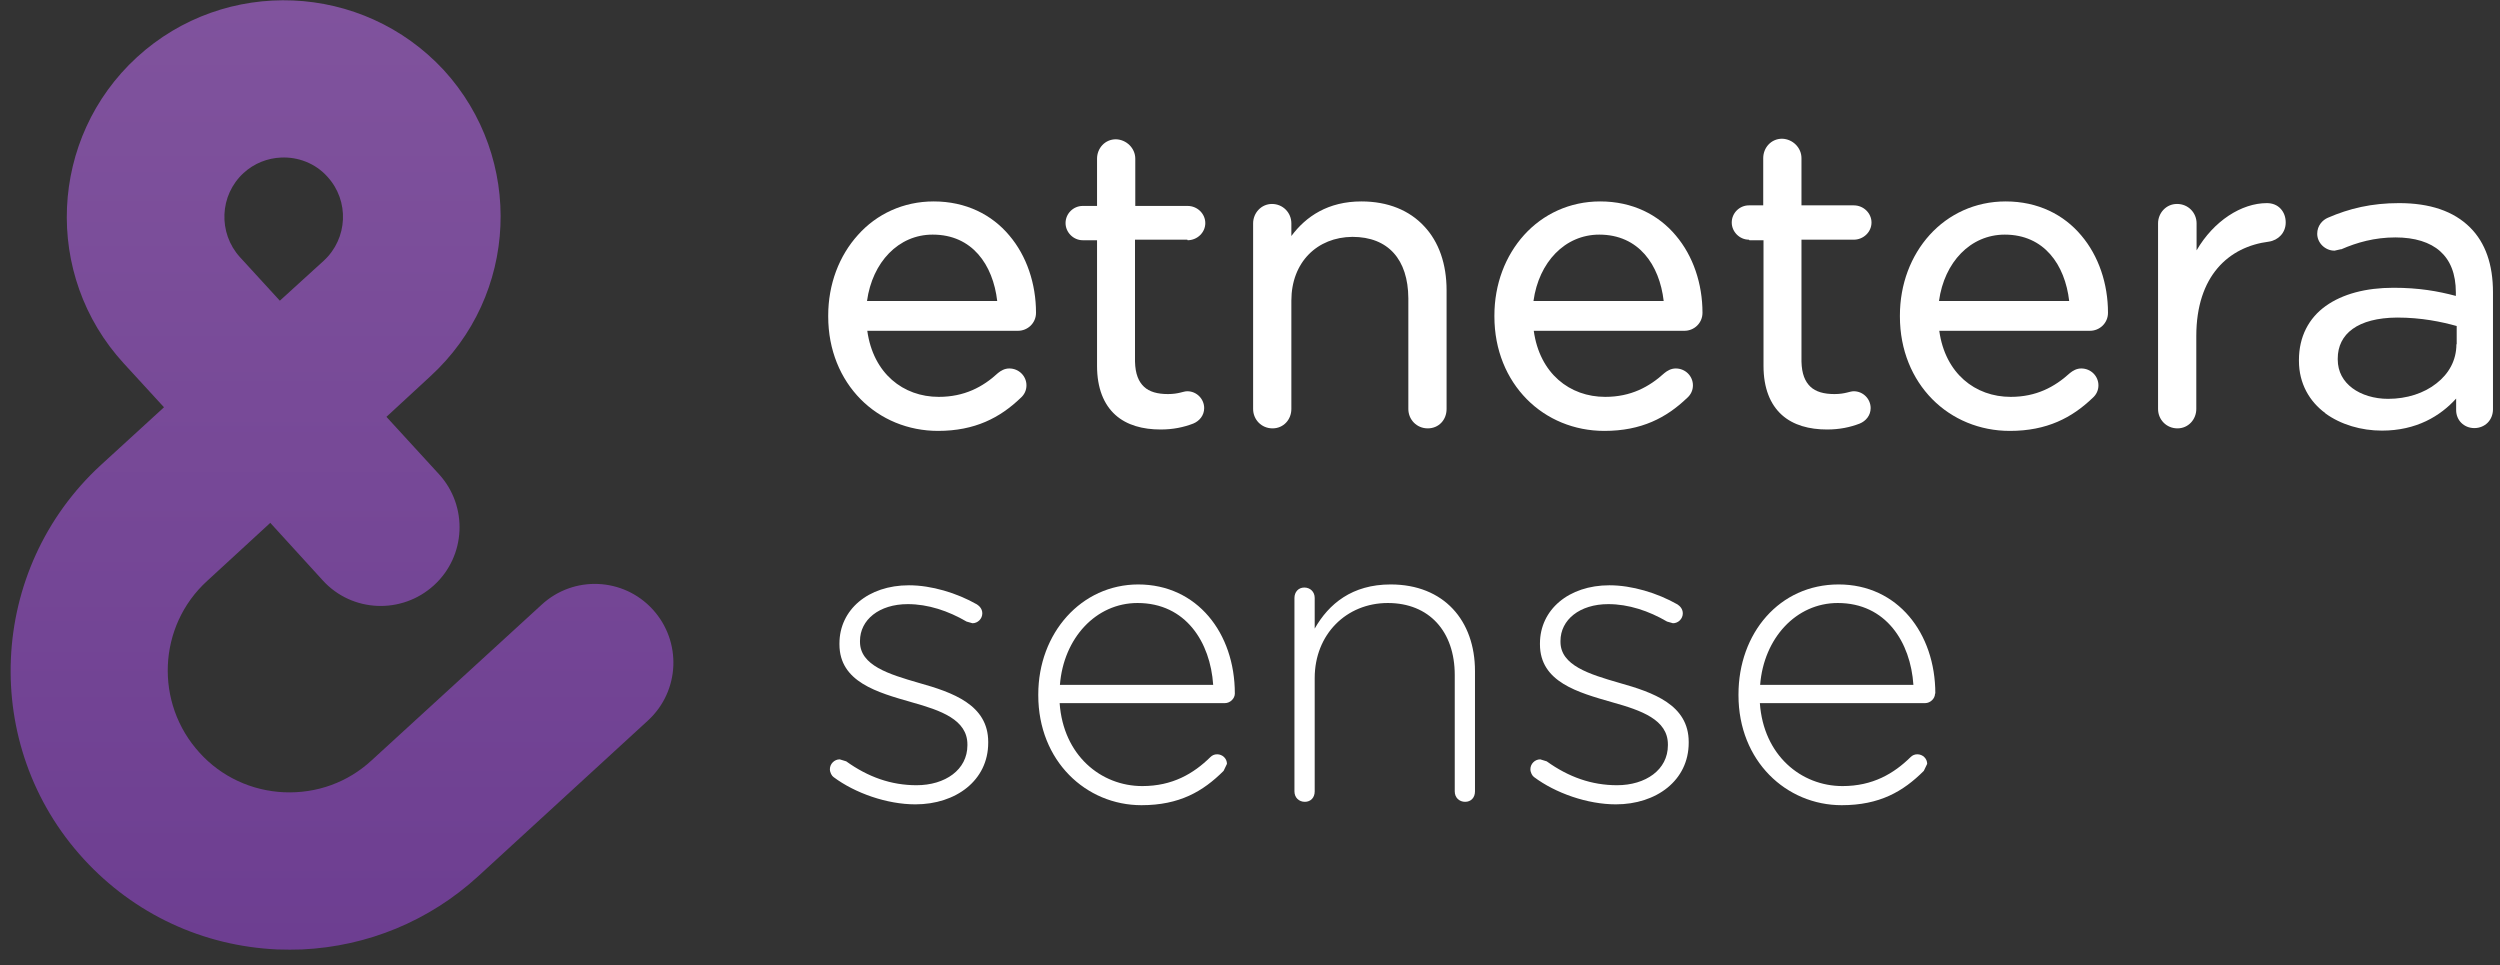 <svg width="158" height="61" viewBox="0 0 158 61" fill="none" xmlns="http://www.w3.org/2000/svg">
<rect x="0" y="0" width="158" height="61" fill="#333333" stroke="none"/>
<path d="M59.274 27.233C61.62 27.233 63.202 26.398 64.499 25.154C64.748 24.94 64.872 24.656 64.872 24.354C64.872 23.767 64.392 23.287 63.788 23.287C63.486 23.287 63.255 23.43 63.077 23.572C62.117 24.46 60.944 25.082 59.327 25.082C57.088 25.082 55.186 23.607 54.813 20.906H64.339C64.943 20.906 65.476 20.426 65.476 19.768C65.476 17.938 64.89 16.178 63.788 14.881C62.686 13.566 61.051 12.73 59.007 12.73C57.088 12.73 55.399 13.53 54.226 14.845C53.036 16.161 52.343 17.956 52.343 19.946V20C52.343 22.132 53.124 23.945 54.386 25.225C55.648 26.504 57.39 27.233 59.292 27.233H59.274ZM58.954 14.828C61.442 14.828 62.757 16.729 63.024 19.022H54.795C55.133 16.569 56.786 14.828 58.936 14.828H58.954Z" fill="white"/>
<path d="M75.056 15.183C75.66 15.183 76.175 14.703 76.175 14.099C76.175 13.513 75.678 13.015 75.056 13.015H71.75V10.029C71.75 9.372 71.199 8.821 70.524 8.803C69.831 8.803 69.333 9.372 69.333 10.029V13.015H68.427C67.84 13.015 67.343 13.495 67.343 14.099C67.343 14.686 67.84 15.183 68.427 15.183H69.333V23.128C69.333 24.532 69.76 25.562 70.488 26.22C71.217 26.878 72.23 27.144 73.35 27.144C74.149 27.144 74.807 27.002 75.411 26.771C75.802 26.611 76.104 26.256 76.104 25.793C76.104 25.207 75.624 24.727 75.038 24.727C74.771 24.727 74.505 24.905 73.812 24.905C73.154 24.905 72.639 24.763 72.301 24.443C71.963 24.123 71.75 23.643 71.732 22.843V15.148H75.038L75.056 15.183Z" fill="white"/>
<path d="M80.388 12.89C79.712 12.89 79.197 13.459 79.197 14.117V25.847C79.197 26.522 79.73 27.073 80.423 27.073C81.116 27.073 81.614 26.522 81.614 25.847V19.004C81.614 16.569 83.249 14.988 85.471 14.97C87.745 14.97 88.99 16.41 89.007 18.844V25.847C89.007 26.522 89.54 27.073 90.234 27.073C90.927 27.073 91.424 26.54 91.424 25.847V18.347C91.424 16.694 90.944 15.29 90.002 14.294C89.078 13.299 87.728 12.73 86.039 12.73C83.942 12.73 82.538 13.672 81.614 14.917V14.117C81.614 13.441 81.081 12.89 80.388 12.89Z" fill="white"/>
<path d="M101.395 27.233C103.741 27.233 105.322 26.398 106.62 25.154C106.869 24.94 106.993 24.656 106.993 24.354C106.993 23.767 106.513 23.287 105.909 23.287C105.607 23.287 105.376 23.43 105.198 23.572C104.221 24.46 103.065 25.082 101.448 25.082C99.209 25.082 97.307 23.607 96.934 20.906H106.46C107.064 20.906 107.597 20.426 107.597 19.768C107.597 17.938 107.011 16.178 105.909 14.881C104.807 13.566 103.172 12.73 101.128 12.73C99.209 12.73 97.52 13.53 96.329 14.845C95.139 16.161 94.446 17.956 94.446 19.946V20C94.446 22.132 95.228 23.945 96.49 25.225C97.751 26.504 99.493 27.233 101.395 27.233ZM101.075 14.828C103.563 14.828 104.878 16.729 105.145 19.022H96.916C97.254 16.569 98.906 14.828 101.075 14.828Z" fill="white"/>
<path d="M110.565 15.183H111.454V23.128C111.454 24.532 111.88 25.562 112.609 26.22C113.338 26.878 114.351 27.144 115.47 27.144C116.27 27.144 116.928 27.002 117.532 26.771C117.923 26.611 118.225 26.255 118.225 25.793C118.225 25.207 117.745 24.727 117.159 24.727C116.892 24.727 116.626 24.905 115.933 24.905C115.275 24.905 114.76 24.762 114.422 24.443C114.084 24.123 113.871 23.643 113.853 22.843V15.148H117.159C117.763 15.148 118.279 14.668 118.279 14.063C118.279 13.477 117.781 12.979 117.159 12.979H113.853V9.994C113.853 9.336 113.302 8.785 112.627 8.767C111.934 8.767 111.436 9.336 111.436 9.994V12.979H110.53C109.943 12.979 109.446 13.459 109.446 14.063C109.446 14.65 109.943 15.148 110.53 15.148L110.565 15.183Z" fill="white"/>
<path d="M133.225 19.768C133.225 17.938 132.639 16.178 131.537 14.881C130.435 13.566 128.8 12.73 126.756 12.73C124.837 12.73 123.148 13.53 121.957 14.845C120.767 16.161 120.074 17.956 120.074 19.946V20C120.074 22.132 120.856 23.945 122.117 25.225C123.379 26.504 125.121 27.233 127.023 27.233C129.369 27.233 130.95 26.398 132.248 25.154C132.497 24.94 132.621 24.656 132.621 24.354C132.621 23.767 132.141 23.287 131.537 23.287C131.235 23.287 131.004 23.43 130.826 23.572C129.848 24.46 128.693 25.082 127.076 25.082C124.837 25.082 122.935 23.607 122.562 20.906H132.088C132.692 20.906 133.225 20.426 133.225 19.768ZM126.703 14.828C129.191 14.828 130.506 16.729 130.773 19.022H122.544C122.882 16.569 124.534 14.828 126.703 14.828Z" fill="white"/>
<path d="M137.58 12.89C136.904 12.89 136.389 13.459 136.389 14.117V25.847C136.389 26.522 136.922 27.073 137.615 27.073C138.308 27.073 138.806 26.504 138.806 25.847V21.244C138.806 17.422 140.867 15.592 143.391 15.272C143.995 15.183 144.457 14.703 144.457 14.063C144.457 13.726 144.351 13.424 144.138 13.193C143.924 12.961 143.622 12.837 143.267 12.837C141.667 12.837 139.908 13.957 138.824 15.823V14.117C138.824 13.441 138.29 12.89 137.597 12.89H137.58Z" fill="white"/>
<path d="M146.946 26.113C147.941 26.842 149.238 27.215 150.536 27.215C152.722 27.215 154.232 26.291 155.228 25.189V25.918C155.228 26.238 155.352 26.522 155.548 26.718C155.761 26.931 156.045 27.055 156.383 27.055C156.703 27.055 157.005 26.931 157.218 26.718C157.431 26.504 157.556 26.202 157.556 25.864V18.471C157.556 16.712 157.076 15.343 156.116 14.383C155.068 13.335 153.557 12.837 151.62 12.837C149.878 12.837 148.474 13.175 147.123 13.761C146.786 13.903 146.448 14.259 146.448 14.774C146.448 15.361 146.963 15.841 147.532 15.841H147.55L147.941 15.752H147.976C148.954 15.325 150.074 15.005 151.389 15.005C152.615 15.005 153.575 15.307 154.215 15.876C154.854 16.445 155.21 17.298 155.21 18.489V18.702C154.072 18.4 152.882 18.187 151.264 18.187C149.523 18.187 148.048 18.578 146.981 19.342C145.915 20.106 145.293 21.279 145.293 22.754V22.808C145.293 24.247 145.968 25.384 146.963 26.113H146.946ZM155.245 21.759C155.245 22.772 154.766 23.625 153.984 24.229C153.202 24.851 152.117 25.207 150.927 25.207C150.056 25.207 149.238 24.958 148.67 24.531C148.101 24.105 147.745 23.501 147.745 22.719V22.665C147.745 21.101 149.007 20.088 151.495 20.07C153.042 20.07 154.303 20.337 155.263 20.604V21.759H155.245Z" fill="white"/>
<path d="M17.526 60.005C18.059 60.023 18.575 60.023 19.09 60.005C23.231 59.81 27.123 58.21 30.216 55.385L40.95 45.538C42.977 43.672 43.101 40.544 41.253 38.518C39.404 36.492 36.258 36.35 34.233 38.216L23.498 48.044C21.987 49.448 20.014 50.159 17.953 50.071C15.909 49.982 13.99 49.093 12.621 47.582C9.76 44.454 9.955 39.567 13.101 36.706L17.082 33.044L20.405 36.688C22.254 38.714 25.399 38.838 27.426 36.99C29.452 35.142 29.594 31.996 27.745 29.97L24.422 26.344L27.195 23.785C32.775 18.684 33.148 10.011 28.048 4.431C22.911 -1.114 14.238 -1.488 8.658 3.613C3.095 8.714 2.704 17.387 7.822 22.967L10.364 25.74L6.383 29.383C-0.779 35.959 -1.277 47.138 5.299 54.3C8.48 57.766 12.817 59.792 17.526 60.005ZM15.394 10.935C16.069 10.313 16.922 9.993 17.757 9.958C18.824 9.905 19.926 10.313 20.69 11.166C22.094 12.695 21.987 15.076 20.459 16.48L17.686 19.004L15.162 16.249C13.776 14.721 13.865 12.339 15.394 10.935Z" fill="url(#paint0_linear_32_418)"/>
<path d="M58.065 43.157C56.164 42.606 54.351 42.055 54.351 40.562V40.509C54.351 39.176 55.559 38.181 57.372 38.181C58.652 38.181 59.931 38.607 61.087 39.283L61.46 39.389C61.797 39.389 62.082 39.105 62.082 38.767C62.082 38.483 61.904 38.305 61.744 38.199C60.465 37.47 58.865 36.99 57.443 36.99C54.866 36.99 53.053 38.536 53.053 40.669V40.722C53.053 43.104 55.453 43.761 57.621 44.383C59.469 44.899 61.14 45.485 61.14 47.049V47.103C61.14 48.649 59.736 49.626 57.923 49.626C56.324 49.626 54.866 49.111 53.48 48.116L53.071 47.991C52.733 47.991 52.449 48.276 52.449 48.613C52.449 48.827 52.574 49.04 52.68 49.111C54.031 50.124 56.057 50.835 57.852 50.835C60.411 50.835 62.455 49.324 62.455 46.943V46.889C62.455 44.543 60.216 43.761 58.065 43.157Z" fill="white"/>
<path d="M71.946 36.937C68.338 36.937 65.619 40.011 65.619 43.886V43.939C65.619 48.098 68.64 50.888 72.141 50.888C74.54 50.888 76.033 50.017 77.331 48.72L77.544 48.276C77.544 47.938 77.26 47.671 76.922 47.671C76.744 47.671 76.602 47.742 76.495 47.849C75.429 48.898 74.096 49.68 72.194 49.68C69.582 49.68 67.2 47.742 66.969 44.437H77.42C77.74 44.437 78.042 44.152 78.042 43.833C78.042 40.011 75.66 36.937 71.928 36.937H71.946ZM66.987 43.282C67.218 40.331 69.262 38.11 71.892 38.11C74.949 38.11 76.495 40.598 76.673 43.282H66.987Z" fill="white"/>
<path d="M87.888 36.937C85.453 36.937 83.978 38.163 83.089 39.727V37.79C83.089 37.399 82.805 37.132 82.431 37.132C82.058 37.132 81.809 37.417 81.809 37.79V50.017C81.809 50.408 82.094 50.675 82.467 50.675C82.84 50.675 83.089 50.408 83.089 50.017V42.855C83.089 40.083 85.097 38.11 87.71 38.11C90.322 38.11 91.94 39.905 91.94 42.66V50.017C91.94 50.408 92.224 50.675 92.597 50.675C92.971 50.675 93.219 50.408 93.219 50.017V42.411C93.219 39.229 91.264 36.937 87.888 36.937Z" fill="white"/>
<path d="M102.337 43.157C100.435 42.606 98.622 42.055 98.622 40.562V40.509C98.622 39.176 99.831 38.181 101.644 38.181C102.923 38.181 104.203 38.607 105.358 39.283L105.731 39.389C106.069 39.389 106.353 39.105 106.353 38.767C106.353 38.483 106.175 38.305 106.016 38.199C104.736 37.47 103.136 36.99 101.715 36.99C99.138 36.99 97.325 38.536 97.325 40.669V40.722C97.325 43.104 99.724 43.761 101.892 44.383C103.741 44.899 105.411 45.485 105.411 47.049V47.103C105.411 48.649 104.007 49.626 102.194 49.626C100.595 49.626 99.138 49.111 97.751 48.116L97.343 47.991C97.005 47.991 96.721 48.276 96.721 48.613C96.721 48.827 96.845 49.04 96.952 49.111C98.302 50.124 100.328 50.835 102.123 50.835C104.683 50.835 106.726 49.324 106.726 46.943V46.889C106.726 44.543 104.487 43.761 102.337 43.157Z" fill="white"/>
<path d="M122.313 43.833C122.313 40.011 119.931 36.937 116.199 36.937C112.467 36.937 109.872 40.011 109.872 43.886V43.939C109.872 48.098 112.894 50.888 116.395 50.888C118.794 50.888 120.287 50.017 121.584 48.72L121.798 48.276C121.798 47.938 121.513 47.671 121.175 47.671C120.998 47.671 120.856 47.742 120.749 47.849C119.683 48.898 118.35 49.68 116.448 49.68C113.835 49.68 111.454 47.742 111.223 44.437H121.673C121.993 44.437 122.295 44.152 122.295 43.833H122.313ZM111.241 43.282C111.472 40.331 113.516 38.11 116.146 38.11C119.203 38.11 120.749 40.598 120.927 43.282H111.241Z" fill="white"/>
<defs>
<linearGradient id="paint0_linear_32_418" x1="79.355" y1="59.751" x2="79.355" y2="-0.151" gradientUnits="userSpaceOnUse">
<stop stop-color="#6D3E91"/>
<stop offset="1" stop-color="#80539D"/>
</linearGradient>
</defs>
</svg>
